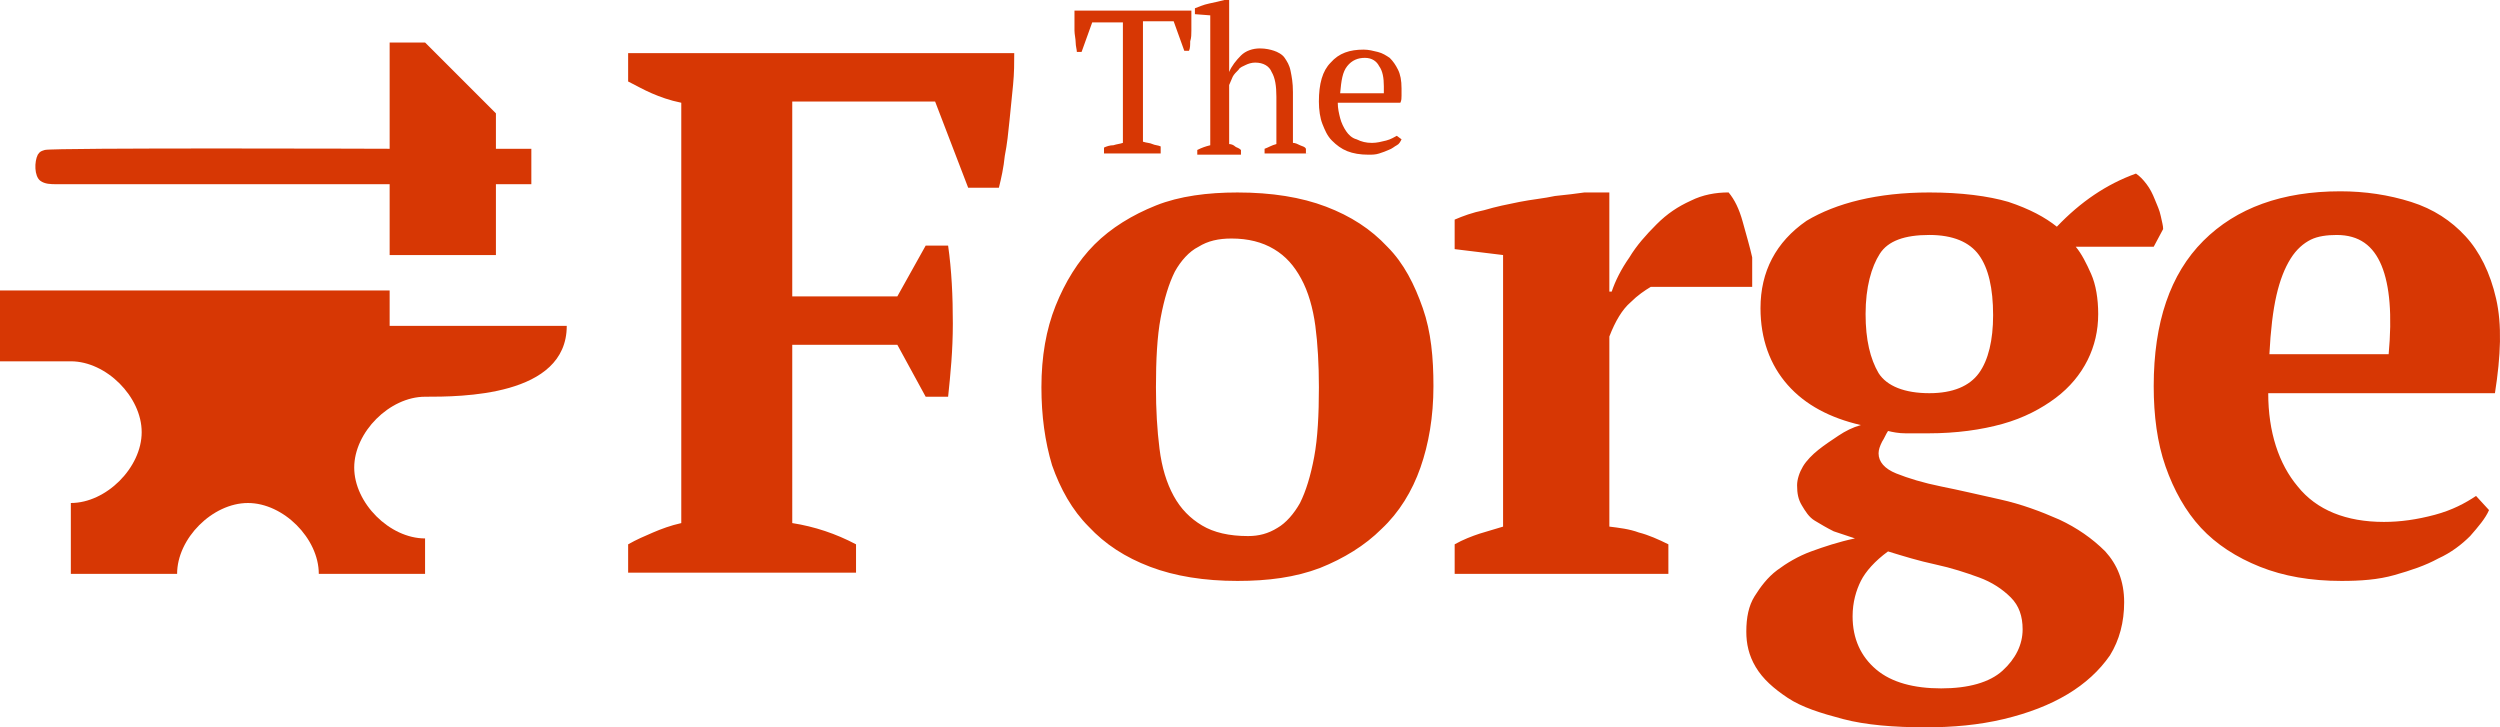 <svg class="siteLogo__img" version="1.1" xmlns="http://www.w3.org/2000/svg" xmlns:xlink="http://www.w3.org/1999/xlink" x="0px" y="0px" width="218px" height="63.424px" viewBox="457.206 675.341 218 63.424" enable-background="new 457.206 675.341 218 63.424" xml:space="preserve">
          <path fill="#d73704" d="M526.292,720.953c1.957,0.309,3.81,0.927,5.56,1.854v2.471h-19.872v-2.471 c0.721-0.412,1.442-0.721,2.163-1.03c0.72-0.309,1.544-0.617,2.471-0.823v-36.654c-1.03-0.206-1.854-0.515-2.574-0.823 c-0.721-0.31-1.442-0.722-2.06-1.03v-2.471h33.668c0,0.823,0,1.75-0.103,2.779c-0.103,1.03-0.206,2.06-0.309,3.089 c-0.103,1.03-0.206,2.06-0.412,3.089c-0.103,1.03-0.309,1.957-0.515,2.78h-2.677l-2.883-7.517h-12.458v16.989h9.164l2.471-4.428 h1.956c0.309,2.162,0.412,4.428,0.412,6.795c0,2.369-0.206,4.428-0.412,6.384h-1.956l-2.471-4.53h-9.164V720.953L526.292,720.953z  M548.018,709.113c0-2.678,0.412-5.046,1.235-7.104c0.824-2.06,1.957-3.913,3.398-5.354s3.295-2.574,5.354-3.397 c2.059-0.824,4.53-1.133,7.104-1.133c2.986,0,5.56,0.412,7.723,1.235c2.162,0.824,3.912,1.956,5.354,3.501 c1.441,1.441,2.368,3.295,3.089,5.354c0.721,2.059,0.927,4.324,0.927,6.795c0,2.677-0.412,5.045-1.133,7.104 c-0.721,2.059-1.854,3.912-3.397,5.354c-1.441,1.44-3.295,2.573-5.354,3.397c-2.163,0.823-4.531,1.133-7.208,1.133 c-2.883,0-5.457-0.412-7.619-1.235c-2.162-0.824-3.912-1.957-5.354-3.501c-1.441-1.442-2.471-3.295-3.192-5.354 C548.327,713.849,548.018,711.584,548.018,709.113z M558.005,709.113c0,1.955,0.103,3.706,0.309,5.354s0.618,2.986,1.236,4.118 c0.618,1.133,1.441,1.957,2.471,2.574c1.03,0.618,2.368,0.927,4.016,0.927c0.927,0,1.75-0.206,2.573-0.721 c0.721-0.412,1.441-1.235,1.957-2.162c0.515-1.03,0.927-2.368,1.235-4.016s0.412-3.707,0.412-6.074c0-1.957-0.104-3.811-0.31-5.354 c-0.205-1.545-0.617-2.986-1.235-4.118c-0.617-1.133-1.338-1.957-2.368-2.574c-1.029-0.618-2.265-0.927-3.706-0.927 c-1.133,0-2.06,0.206-2.883,0.721c-0.823,0.411-1.544,1.235-2.059,2.162c-0.515,1.029-0.927,2.368-1.235,4.016 C558.107,704.686,558.005,706.744,558.005,709.113z M601.146,700.36c-0.516,0.31-1.133,0.722-1.751,1.339 c-0.721,0.618-1.338,1.647-1.853,2.986v16.576c0.823,0.104,1.75,0.206,2.573,0.515c0.824,0.206,1.751,0.618,2.574,1.03v2.574 h-18.636v-2.574c0.721-0.412,1.544-0.721,2.162-0.927c0.721-0.206,1.338-0.412,2.059-0.617v-23.682l-4.222-0.515v-2.574 c0.721-0.309,1.545-0.618,2.574-0.824c1.029-0.309,2.06-0.515,3.089-0.721c1.03-0.206,2.162-0.309,3.089-0.515 c1.03-0.103,1.854-0.206,2.574-0.309h2.162v8.648h0.206c0.309-0.927,0.823-1.956,1.544-2.985c0.618-1.03,1.441-1.956,2.368-2.883 s1.854-1.545,2.986-2.06c1.029-0.515,2.162-0.721,3.295-0.721c0.515,0.617,0.926,1.441,1.235,2.574 c0.309,1.133,0.618,2.161,0.823,3.089v2.573H601.146L601.146,700.36z M625.445,692.124c2.779,0,5.147,0.309,6.898,0.823 c1.853,0.618,3.191,1.339,4.221,2.162c2.06-2.162,4.325-3.706,6.898-4.633c0.31,0.206,0.618,0.515,0.927,0.927 c0.31,0.411,0.515,0.823,0.721,1.338s0.412,0.927,0.515,1.441c0.104,0.516,0.207,0.824,0.207,1.133l-0.824,1.544h-6.795 c0.515,0.618,0.926,1.442,1.338,2.368c0.412,0.927,0.618,2.163,0.618,3.501c0,1.441-0.31,2.78-0.927,4.016 c-0.618,1.235-1.544,2.368-2.78,3.295c-1.235,0.927-2.779,1.75-4.633,2.266c-1.854,0.515-4.016,0.823-6.487,0.823 c-0.721,0-1.338,0-1.956,0c-0.617,0-1.132-0.104-1.544-0.206c-0.206,0.309-0.309,0.618-0.515,0.927 c-0.206,0.412-0.31,0.721-0.31,1.029c0,0.721,0.515,1.339,1.545,1.751c1.029,0.412,2.368,0.823,3.912,1.133 c1.545,0.309,3.295,0.72,5.148,1.132s3.501,1.03,5.147,1.751c1.545,0.721,2.884,1.647,4.016,2.779 c1.03,1.133,1.647,2.574,1.647,4.428c0,1.75-0.412,3.295-1.235,4.633c-0.927,1.339-2.162,2.472-3.707,3.397 c-1.544,0.927-3.397,1.647-5.56,2.163c-2.162,0.515-4.428,0.72-6.796,0.72c-2.779,0-5.251-0.205-7.207-0.72 c-1.956-0.516-3.604-1.03-4.839-1.854c-1.236-0.824-2.162-1.647-2.78-2.678c-0.618-1.029-0.824-2.059-0.824-3.088 c0-1.236,0.206-2.266,0.722-3.09c0.515-0.823,1.132-1.647,1.956-2.265c0.823-0.618,1.853-1.235,2.985-1.647s2.368-0.824,3.81-1.133 c-0.617-0.206-1.235-0.412-1.853-0.618c-0.618-0.309-1.133-0.617-1.647-0.926c-0.516-0.309-0.824-0.824-1.133-1.339 c-0.31-0.515-0.412-1.029-0.412-1.75c0-0.515,0.206-1.133,0.515-1.647s0.824-1.03,1.339-1.441c0.515-0.412,1.132-0.824,1.75-1.235 c0.618-0.412,1.235-0.721,1.956-0.927c-2.677-0.618-4.839-1.751-6.383-3.501c-1.545-1.75-2.368-4.016-2.368-6.693 c0-3.191,1.338-5.766,4.015-7.618C617.311,693.051,620.914,692.124,625.445,692.124z M633.579,730.22c0-1.133-0.309-2.06-1.03-2.78 c-0.721-0.721-1.647-1.338-2.779-1.75c-1.133-0.412-2.368-0.823-3.81-1.133c-1.441-0.309-2.78-0.721-4.118-1.133 c-1.133,0.824-1.957,1.751-2.369,2.574c-0.411,0.824-0.72,1.854-0.72,3.089c0,1.956,0.72,3.501,2.059,4.634s3.295,1.647,5.663,1.647 s4.222-0.515,5.354-1.545C632.961,732.794,633.579,731.559,633.579,730.22z M619.885,702.729c0,2.265,0.412,3.912,1.133,5.147 c0.721,1.133,2.266,1.751,4.428,1.751c2.059,0,3.501-0.618,4.324-1.751s1.235-2.883,1.235-5.045c0-2.368-0.412-4.118-1.235-5.251 s-2.266-1.75-4.324-1.75c-2.162,0-3.604,0.515-4.324,1.646C620.399,698.61,619.885,700.36,619.885,702.729z M674.249,719.82 c-0.309,0.721-0.927,1.441-1.647,2.266c-0.721,0.721-1.647,1.441-2.78,1.956c-1.133,0.618-2.368,1.03-3.81,1.441 c-1.441,0.412-2.985,0.515-4.633,0.515c-2.677,0-5.045-0.412-7.104-1.235c-2.059-0.823-3.81-1.956-5.147-3.397 c-1.339-1.441-2.368-3.295-3.089-5.354c-0.721-2.059-1.03-4.427-1.03-7.001c0-5.56,1.441-9.781,4.324-12.664 c2.884-2.884,6.899-4.324,11.944-4.324c2.161,0,4.221,0.309,6.178,0.926c1.956,0.618,3.5,1.647,4.735,2.986 c1.236,1.338,2.163,3.191,2.678,5.457c0.515,2.265,0.412,4.942-0.104,8.237h-19.769c0,3.397,0.927,6.177,2.574,8.134 c1.647,2.059,4.222,3.089,7.517,3.089c1.44,0,2.883-0.206,4.427-0.618s2.677-1.029,3.604-1.647L674.249,719.82z M660.967,695.831 c-0.824,0-1.647,0.103-2.265,0.411c-0.618,0.31-1.236,0.824-1.751,1.647c-0.515,0.824-0.927,1.854-1.235,3.192 c-0.309,1.338-0.515,3.088-0.618,5.147h10.399c0.31-3.397,0.103-5.972-0.617-7.722C664.158,696.757,662.923,695.831,660.967,695.831 z"></path>
          <path fill="#d73704" d="M558.417,688.726h-4.942v-0.515c0.206-0.103,0.515-0.206,0.824-0.206 c0.309-0.103,0.515-0.103,0.824-0.205v-10.503h-2.677l-0.926,2.574h-0.412c0-0.205-0.103-0.515-0.103-0.823 c0-0.31-0.104-0.721-0.104-1.03c0-0.309,0-0.617,0-0.926s0-0.618,0-0.824h10.193c0,0.206,0,0.516,0,0.824s0,0.617,0,0.926 c0,0.31,0,0.618-0.103,0.928c0,0.309,0,0.617-0.103,0.823h-0.412l-0.927-2.574h-2.677v10.502c0.309,0.103,0.618,0.103,0.824,0.206 c0.206,0.103,0.515,0.103,0.721,0.206V688.726z M571.287,688.726h-3.81v-0.411c0.309-0.104,0.617-0.31,1.03-0.412v-4.119 c0-0.926-0.104-1.646-0.413-2.162c-0.205-0.515-0.72-0.823-1.44-0.823c-0.31,0-0.618,0.103-0.824,0.206 c-0.206,0.103-0.515,0.206-0.618,0.412c-0.206,0.205-0.412,0.411-0.515,0.617c-0.103,0.206-0.206,0.516-0.309,0.721v5.148 c0.206,0,0.412,0.103,0.515,0.206c0.103,0.103,0.309,0.103,0.515,0.309v0.412h-3.81v-0.412c0.412-0.206,0.721-0.309,1.132-0.412 v-11.326l-1.338-0.103v-0.515c0.309-0.104,0.721-0.309,1.236-0.412c0.515-0.104,0.926-0.206,1.338-0.309h0.412v6.28l0,0 c0.206-0.515,0.618-1.029,1.03-1.441c0.412-0.412,1.03-0.617,1.648-0.617c0.515,0,0.926,0.103,1.235,0.205 c0.309,0.104,0.721,0.31,0.927,0.618c0.205,0.309,0.412,0.617,0.515,1.133c0.103,0.515,0.206,1.029,0.206,1.854v4.427 c0.205,0,0.412,0.104,0.617,0.206c0.206,0.103,0.412,0.103,0.516,0.309v0.412H571.287L571.287,688.726z M579.421,687.49 c-0.103,0.206-0.206,0.412-0.412,0.515c-0.206,0.104-0.411,0.31-0.721,0.412c-0.205,0.104-0.515,0.206-0.823,0.309 c-0.309,0.104-0.618,0.104-0.927,0.104c-0.721,0-1.339-0.104-1.854-0.309c-0.515-0.206-0.927-0.516-1.338-0.927 c-0.412-0.412-0.618-0.927-0.824-1.441c-0.205-0.515-0.309-1.235-0.309-1.956c0-1.545,0.309-2.678,1.029-3.397 c0.721-0.824,1.647-1.133,2.884-1.133c0.411,0,0.823,0.103,1.235,0.206c0.411,0.103,0.72,0.309,1.029,0.515 c0.309,0.309,0.515,0.617,0.721,1.029s0.309,0.927,0.309,1.647c0,0.206,0,0.412,0,0.618s0,0.412-0.103,0.617h-5.457 c0,0.515,0.103,0.927,0.206,1.339c0.103,0.411,0.309,0.823,0.515,1.132c0.206,0.31,0.515,0.618,0.927,0.722 c0.412,0.206,0.823,0.309,1.338,0.309c0.412,0,0.824-0.103,1.235-0.206c0.412-0.103,0.721-0.309,0.927-0.412L579.421,687.49z M576.229,680.386c-0.618,0-1.133,0.206-1.545,0.721c-0.411,0.515-0.515,1.235-0.617,2.369h3.81c0-0.104,0-0.206,0-0.31 c0-0.103,0-0.205,0-0.309c0-0.721-0.104-1.338-0.412-1.75C577.259,680.695,576.847,680.386,576.229,680.386z"></path>
          <path fill="#d73704" d="M491.183,688.314v-9.267h3.089l6.178,6.178v3.089h3.089v3.089h-3.089v6.178h-9.267v-6.178 h-29.035c-0.515,0-1.03,0-1.441-0.309c-0.515-0.412-0.515-1.647-0.206-2.266c0.206-0.309,0.309-0.309,0.618-0.412 C461.839,688.211,491.183,688.314,491.183,688.314L491.183,688.314z M478.827,719.203c-3.089,0-6.177,3.089-6.177,6.178h-9.267 v-6.178c3.089,0,6.178-3.089,6.178-6.178s-3.089-6.178-6.178-6.178h-6.177v-6.178h33.977v3.089h15.444 c0,6.178-9.267,6.178-12.355,6.178s-6.178,3.089-6.178,6.178s3.089,6.178,6.178,6.178v3.089h-9.267 C485.005,722.292,481.916,719.203,478.827,719.203z"></path>
        </svg>